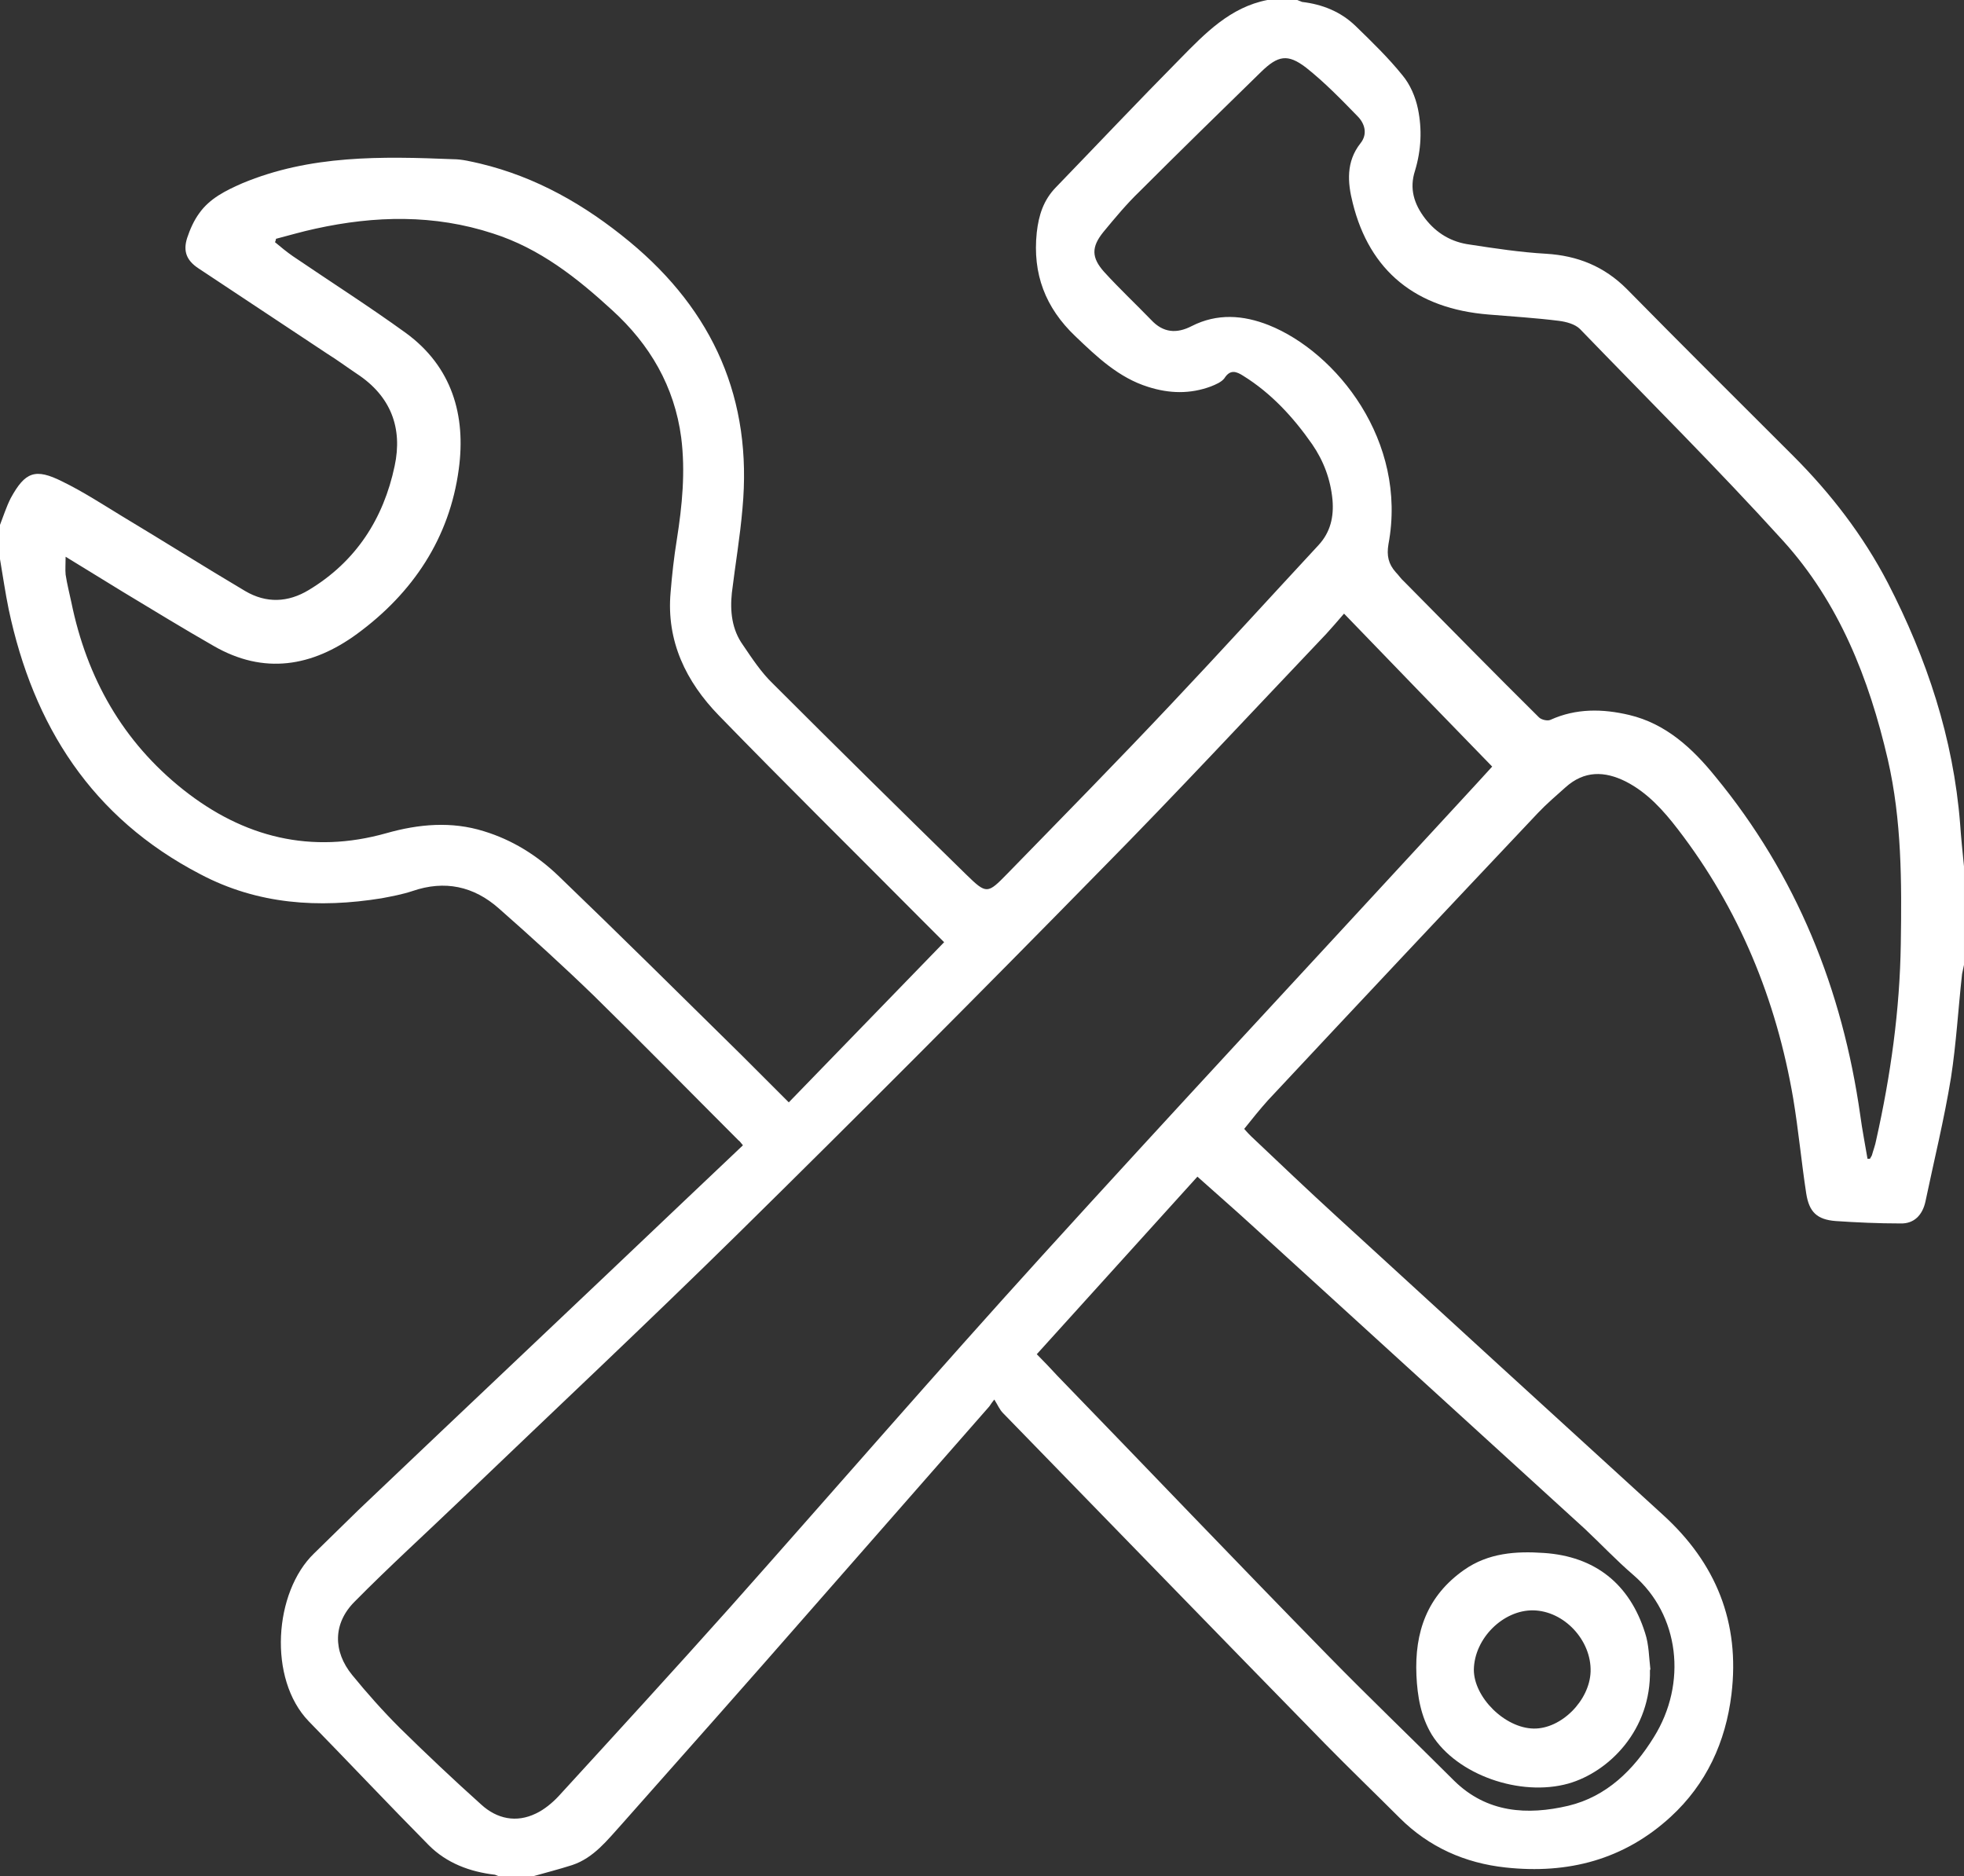 <?xml version="1.0" encoding="UTF-8"?>
<svg id="Ebene_2" data-name="Ebene 2" xmlns="http://www.w3.org/2000/svg" viewBox="0 0 40.71 38.89">
  <rect x="0" y="0" width="40.71" height="38.89" fill="#333333" stroke="none"/>
  <defs>
    <style>
      .cls-1 {
        fill: #fff;
      }
    </style>
  </defs>
  <g id="service">
    <g>
      <path class="cls-1" d="M0,11.59c0-.24,0-.47,0-.71,.07-.18,.13-.37,.22-.55,.3-.55,.51-.63,1.07-.35,.43,.21,.83,.47,1.24,.72,.85,.51,1.69,1.04,2.55,1.55,.44,.26,.89,.24,1.32-.02,.98-.59,1.55-1.48,1.78-2.57,.17-.79-.08-1.45-.78-1.91-.21-.14-.41-.29-.62-.42-.89-.59-1.78-1.18-2.67-1.77-.24-.16-.32-.35-.23-.63,.06-.18,.14-.36,.25-.51,.22-.31,.55-.47,.89-.62,1.41-.59,2.89-.56,4.37-.5,.19,0,.38,.05,.56,.09,1.17,.28,2.18,.86,3.1,1.62,1.74,1.44,2.55,3.27,2.34,5.53-.05,.59-.15,1.17-.22,1.75-.04,.38,0,.76,.23,1.08,.19,.28,.38,.57,.62,.8,1.33,1.33,2.67,2.65,4.01,3.96,.42,.41,.44,.4,.85-.02,1.14-1.17,2.29-2.34,3.41-3.53,1.02-1.08,2.02-2.18,3.04-3.28,.25-.27,.32-.59,.29-.94-.04-.42-.18-.8-.42-1.15-.39-.56-.85-1.06-1.43-1.42-.14-.09-.27-.14-.39,.05-.06,.08-.18,.13-.28,.17-.43,.16-.86,.15-1.3,.01-.61-.19-1.06-.62-1.51-1.05-.62-.59-.89-1.29-.8-2.15,.04-.36,.14-.67,.39-.93,.86-.89,1.71-1.79,2.58-2.67,.52-.53,1.04-1.07,1.81-1.22,.21,0,.41,0,.62,0,.03,.01,.07,.03,.1,.04,.42,.05,.8,.2,1.11,.5,.34,.33,.68,.66,.97,1.02,.16,.19,.27,.45,.32,.69,.09,.43,.07,.86-.06,1.29-.12,.37-.02,.69,.21,.99,.24,.31,.55,.49,.93,.54,.52,.08,1.05,.16,1.58,.19,.65,.04,1.2,.26,1.67,.73,1.14,1.16,2.3,2.31,3.45,3.46,.78,.78,1.45,1.65,1.96,2.63,.81,1.57,1.36,3.22,1.5,5,.02,.29,.05,.58,.08,.88v2.04c-.01,.06-.03,.13-.04,.19-.08,.72-.12,1.44-.23,2.15-.14,.86-.35,1.71-.53,2.57-.06,.27-.23,.46-.52,.45-.45,0-.9-.02-1.34-.05-.39-.03-.55-.19-.61-.57-.1-.65-.16-1.31-.27-1.97-.35-2.05-1.12-3.93-2.39-5.58-.3-.39-.63-.76-1.08-.99-.44-.22-.86-.23-1.25,.12-.19,.17-.39,.34-.57,.53-1.87,1.98-3.74,3.97-5.6,5.96-.17,.19-.33,.39-.49,.59,.06,.07,.1,.11,.14,.15,.59,.56,1.18,1.12,1.77,1.66,2.26,2.07,4.51,4.13,6.77,6.19,1.1,1,1.6,2.23,1.42,3.72-.12,.99-.52,1.86-1.26,2.54-.97,.89-2.13,1.19-3.42,1.05-.84-.09-1.59-.42-2.2-1.03-.51-.51-1.03-1.01-1.54-1.53-2.23-2.28-4.45-4.57-6.68-6.86-.07-.07-.11-.17-.18-.28-.08,.1-.09,.13-.11,.15-1.21,1.38-2.42,2.76-3.63,4.14-1.32,1.51-2.65,3.01-3.98,4.51-.3,.33-.58,.7-1.03,.85-.28,.09-.56,.16-.84,.24h-.66s-.07-.03-.1-.04c-.52-.06-1-.24-1.37-.61-.84-.85-1.66-1.72-2.49-2.57-.85-.88-.72-2.68,.11-3.48,.31-.3,.61-.6,.92-.9,2.27-2.16,4.55-4.31,6.82-6.47,.38-.36,.77-.73,1.15-1.09-.06-.07-.07-.09-.09-.1-1-1-1.99-2.01-3-3-.64-.62-1.3-1.22-1.97-1.81-.52-.46-1.12-.59-1.79-.36-.21,.07-.43,.11-.64,.15-1.3,.21-2.57,.13-3.76-.5C1.9,16.95,.69,15.04,.18,12.63c-.07-.34-.12-.69-.18-1.04Zm27.85,1.14c-.13,.15-.24,.28-.36,.41-1.56,1.64-3.1,3.3-4.69,4.91-2.48,2.53-4.98,5.04-7.51,7.53-1.89,1.86-3.83,3.68-5.74,5.51-.73,.7-1.49,1.39-2.2,2.11-.45,.45-.45,1.03-.05,1.52,.31,.38,.64,.75,.99,1.1,.55,.54,1.11,1.07,1.69,1.59,.32,.29,.72,.38,1.13,.18,.17-.08,.34-.22,.47-.36,1.19-1.3,2.38-2.6,3.55-3.91,2.16-2.43,4.29-4.89,6.47-7.29,2.67-2.94,5.38-5.85,8.07-8.77,.44-.48,.88-.95,1.26-1.37-1.02-1.05-2.03-2.09-3.07-3.17Zm-8.3,6.78c-.17-.17-.33-.33-.48-.48-1.39-1.4-2.8-2.79-4.17-4.2-.68-.7-1.09-1.54-1-2.55,.03-.37,.07-.73,.13-1.1,.11-.7,.18-1.4,.09-2.11-.14-1.06-.65-1.93-1.43-2.64-.73-.67-1.5-1.28-2.47-1.59-1.22-.4-2.45-.37-3.68-.1-.28,.06-.55,.14-.82,.21,0,.02-.01,.05-.02,.07,.12,.1,.24,.2,.37,.29,.78,.53,1.58,1.04,2.34,1.59,.96,.7,1.25,1.71,1.1,2.82-.19,1.43-.95,2.57-2.11,3.42-.93,.68-1.93,.85-2.97,.25-.63-.36-1.25-.74-1.88-1.12-.38-.23-.76-.47-1.19-.73,0,.16-.01,.26,0,.37,.03,.2,.08,.39,.12,.58,.32,1.56,1.06,2.88,2.32,3.88,1.25,.99,2.65,1.34,4.21,.9,.67-.19,1.35-.25,2.02-.04,.59,.18,1.1,.5,1.54,.92,1.28,1.23,2.54,2.48,3.81,3.73,.32,.32,.64,.64,.97,.97,1.08-1.11,2.14-2.21,3.22-3.32Zm19.15,4.51s.04,0,.06,0c.01-.02,.03-.05,.04-.07,.03-.11,.07-.21,.09-.32,.3-1.34,.49-2.69,.51-4.07,.02-1.28,.02-2.56-.27-3.82-.39-1.68-1.01-3.25-2.17-4.53-1.36-1.5-2.8-2.93-4.21-4.39-.1-.1-.28-.15-.44-.17-.48-.06-.97-.09-1.45-.13-1.51-.12-2.47-.9-2.82-2.31-.11-.43-.14-.86,.16-1.24,.16-.2,.08-.42-.06-.56-.34-.35-.69-.71-1.07-1.01-.38-.29-.58-.25-.93,.09-.84,.82-1.69,1.65-2.52,2.48-.27,.26-.51,.55-.75,.84-.25,.31-.25,.53,.02,.83,.31,.34,.65,.66,.97,.99,.25,.27,.53,.29,.84,.13,.53-.27,1.07-.23,1.6-.02,1.4,.56,2.88,2.4,2.48,4.54-.04,.24,0,.41,.15,.58,.06,.06,.11,.14,.18,.2,.93,.94,1.85,1.88,2.79,2.81,.05,.05,.18,.08,.24,.05,.53-.24,1.08-.23,1.63-.1,.76,.18,1.31,.69,1.78,1.27,1.69,2.05,2.64,4.42,3.01,7.03,.04,.3,.1,.6,.15,.9Zm-17.21,4.05c.16,.16,.29,.3,.42,.44,1.87,1.93,3.73,3.88,5.61,5.8,.86,.88,1.75,1.73,2.62,2.6,.68,.67,1.52,.72,2.37,.52,.79-.19,1.35-.74,1.77-1.42,.7-1.12,.53-2.54-.42-3.36-.35-.3-.67-.64-1.01-.96-2.3-2.1-4.61-4.2-6.91-6.3-.36-.33-.73-.65-1.12-1-1.11,1.23-2.21,2.44-3.32,3.67Z"/>
      <path class="cls-1" d="M34.2,34.61c.03,1.25-.85,2.12-1.69,2.36-1,.28-2.31-.18-2.83-1.01-.23-.38-.3-.8-.32-1.23-.04-.9,.22-1.65,.99-2.19,.5-.35,1.07-.39,1.65-.35,1.06,.07,1.78,.64,2.1,1.66,.08,.24,.08,.51,.11,.76Zm-1.23,.04c.02-.65-.55-1.26-1.19-1.27-.62-.01-1.22,.58-1.23,1.23,0,.57,.64,1.21,1.24,1.22,.57,.01,1.16-.58,1.18-1.18Z"/>
    </g>
  </g>
</svg>